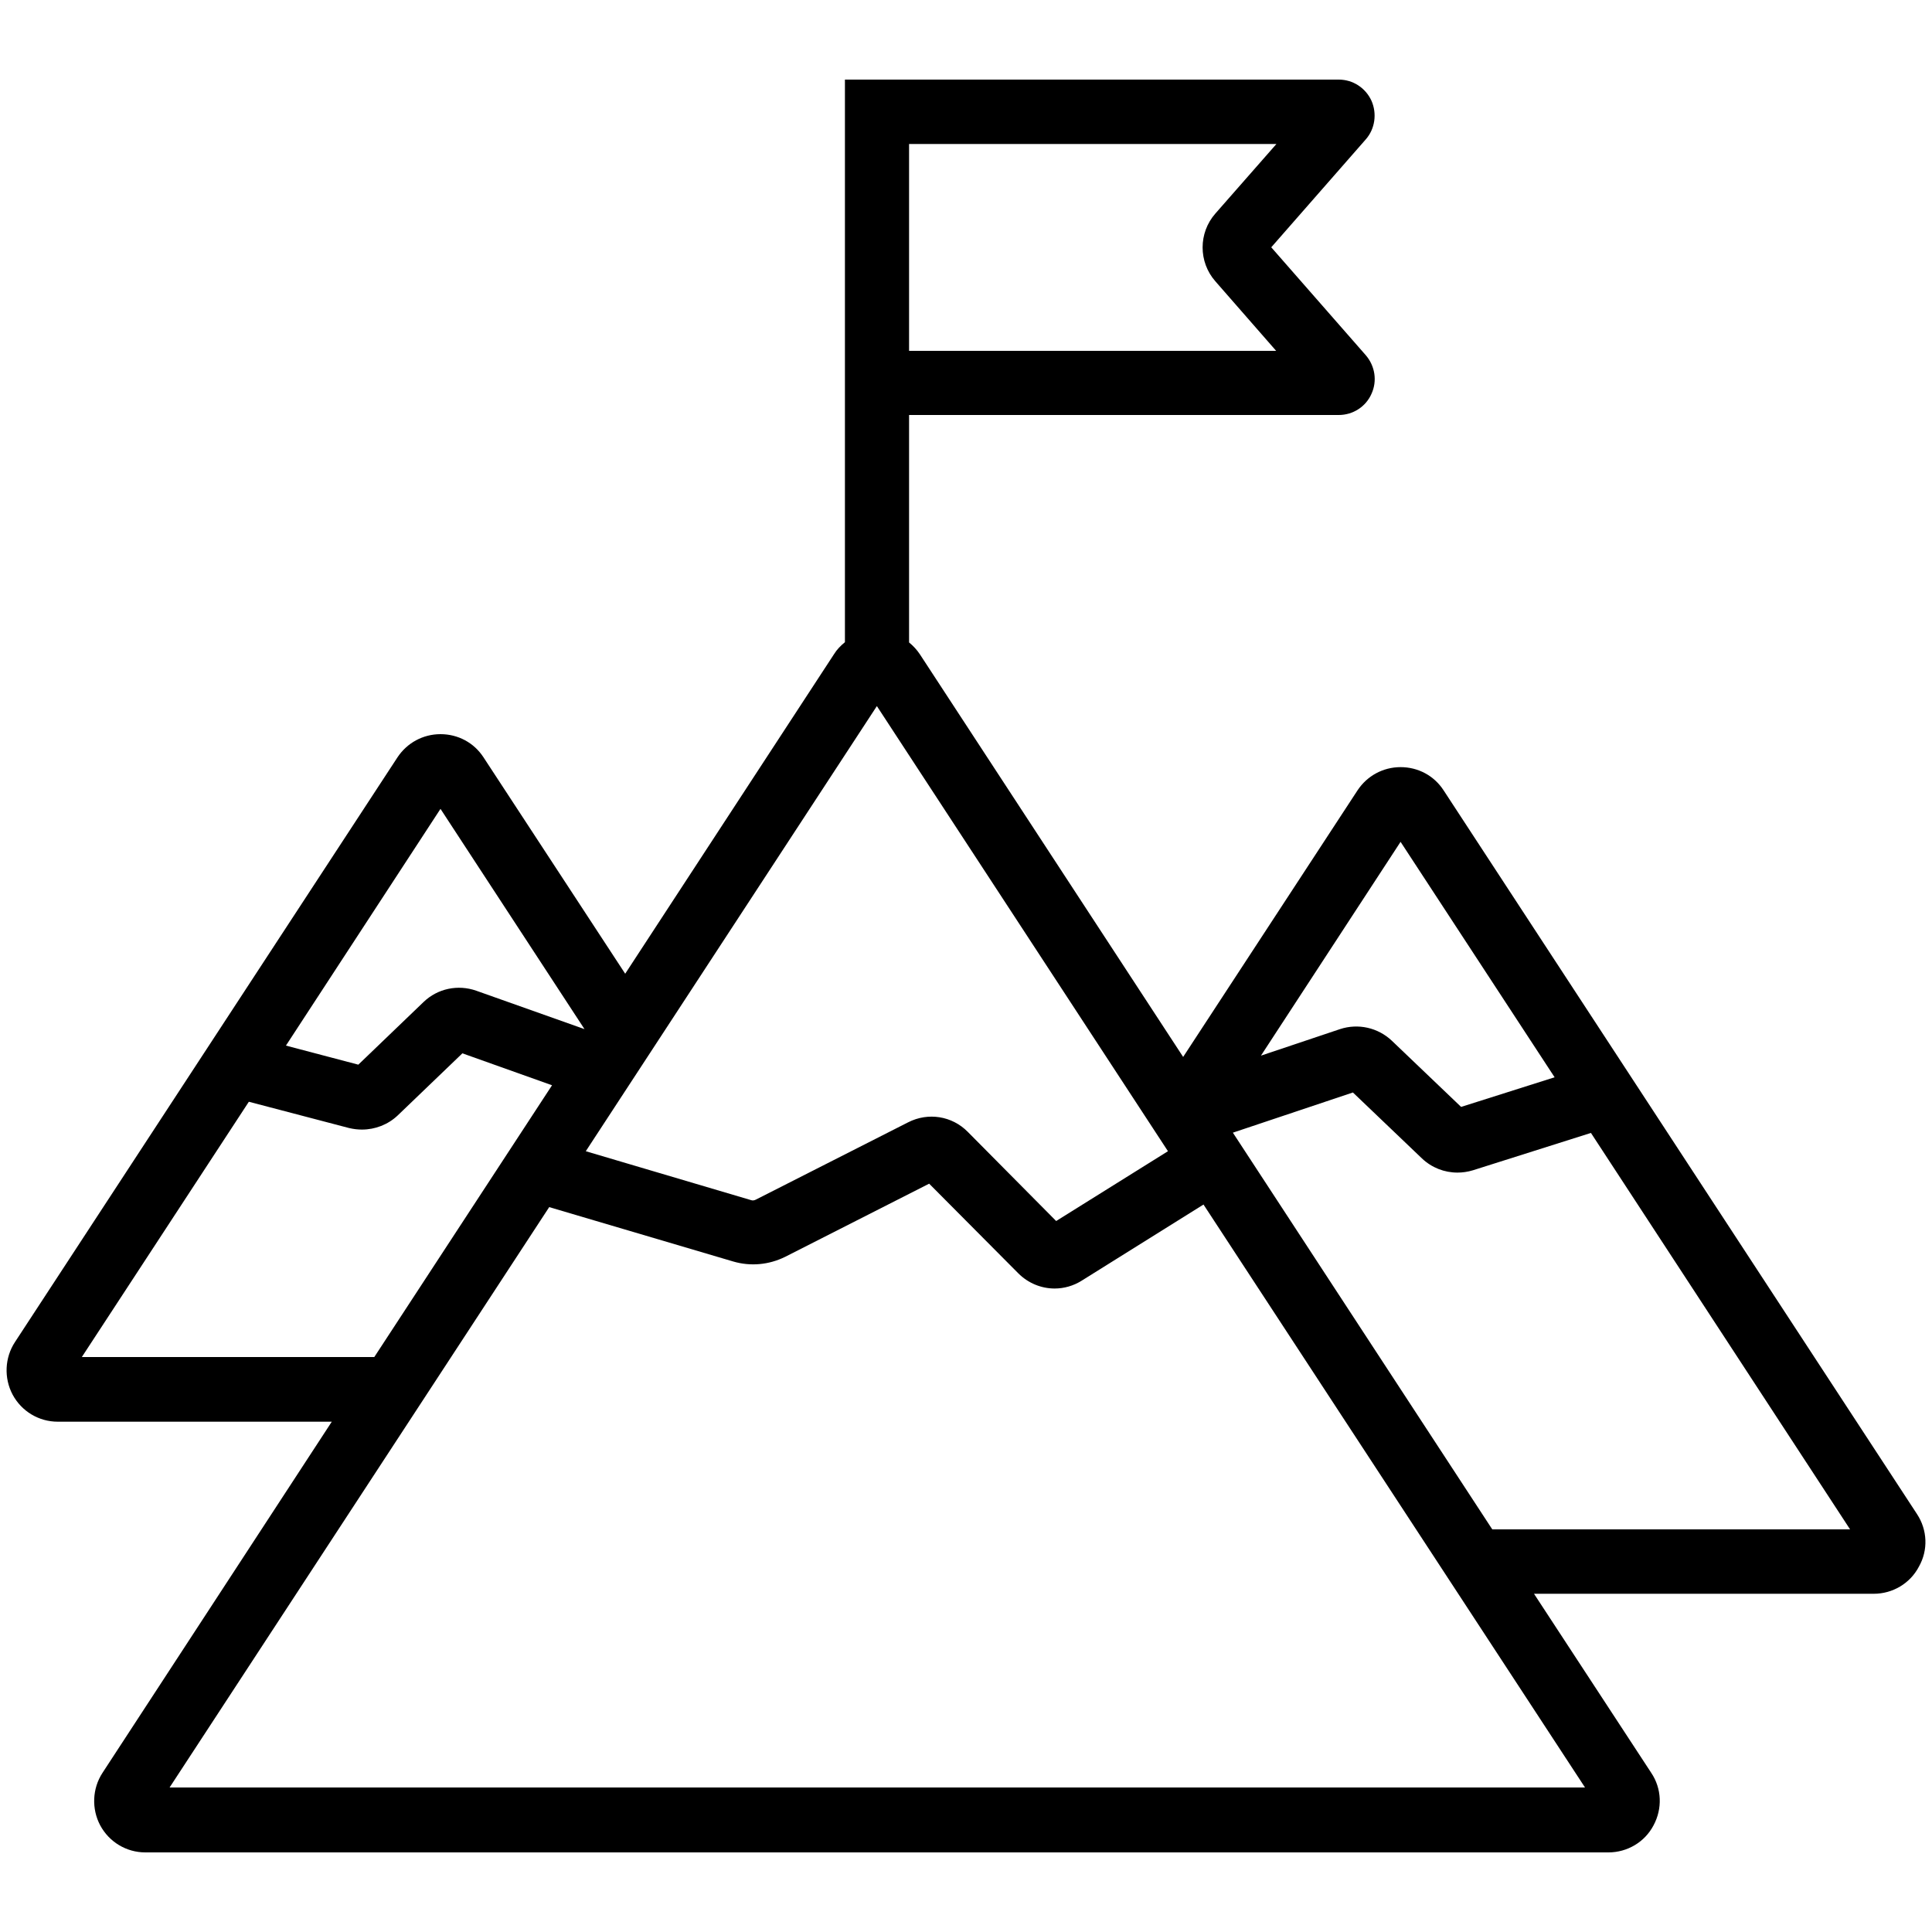 <svg xmlns="http://www.w3.org/2000/svg" xmlns:xlink="http://www.w3.org/1999/xlink" id="Layer_1" x="0px" y="0px" viewBox="0 0 75 75" style="enable-background:new 0 0 75 75;" xml:space="preserve"><path d="M74.42,58.78l-18.38-28.1c-0.37-0.57-0.99-0.9-1.67-0.9h0c-0.68,0-1.3,0.34-1.67,0.9l-6.77,10.35L35.71,25.4  c-0.12-0.18-0.26-0.33-0.42-0.46v-8.83h16.68c0.55,0,1.05-0.32,1.27-0.82c0.23-0.5,0.14-1.08-0.22-1.5L49.35,9.6l3.67-4.19  c0.36-0.41,0.44-1,0.22-1.5c-0.23-0.5-0.72-0.82-1.27-0.82H32.8v1.25v11.76v8.83c-0.16,0.13-0.31,0.28-0.42,0.46L24.27,37.8  l-5.5-8.4c-0.37-0.57-0.99-0.9-1.67-0.9h0c-0.68,0-1.3,0.34-1.67,0.9L0.58,52.1c-0.4,0.61-0.43,1.4-0.09,2.04  c0.35,0.65,1.02,1.05,1.75,1.05h10.64L3.98,68.82c-0.4,0.61-0.43,1.4-0.09,2.04c0.35,0.65,1.02,1.05,1.75,1.05h56.8  c0.73,0,1.41-0.4,1.75-1.05c0.35-0.65,0.32-1.43-0.09-2.04l-4.55-6.95h13.19c0.73,0,1.41-0.4,1.75-1.05  C74.86,60.17,74.82,59.39,74.42,58.78z M47.18,8.29c-0.66,0.75-0.66,1.88,0,2.63l2.36,2.7H35.29V5.59h14.26L47.18,8.29z   M54.37,32.68l5.98,9.14l-3.63,1.15l-2.69-2.57c-0.54-0.51-1.31-0.68-2.01-0.45l-3.07,1.03L54.37,32.68z M34.04,27.41l11.3,17.28  l-4.34,2.71l-3.43-3.46c-0.61-0.62-1.54-0.77-2.32-0.37l-5.91,3c-0.06,0.03-0.12,0.04-0.18,0.02l-6.42-1.9L34.04,27.41z M17.1,31.4  l5.59,8.55l-4.2-1.49c-0.71-0.25-1.5-0.09-2.05,0.44l-2.53,2.43l-2.81-0.74L17.1,31.4z M3.17,52.69l6.49-9.92l3.89,1.02  c0.17,0.04,0.33,0.06,0.5,0.06c0.51,0,1.01-0.19,1.39-0.55l2.51-2.41l3.48,1.24l-6.9,10.55H3.17z M6.57,69.41l14.75-22.55l7.14,2.11  c0.68,0.2,1.39,0.13,2.02-0.18l5.59-2.84l3.46,3.48c0.39,0.39,0.9,0.59,1.41,0.59c0.36,0,0.73-0.1,1.06-0.31l4.72-2.95l14.81,22.63  H6.57z M57.93,59.37l-10.07-15.4l4.66-1.56l2.68,2.56c0.38,0.36,0.87,0.55,1.38,0.55c0.2,0,0.4-0.03,0.6-0.09l4.58-1.45l10.06,15.39  H57.93z"></path></svg>
